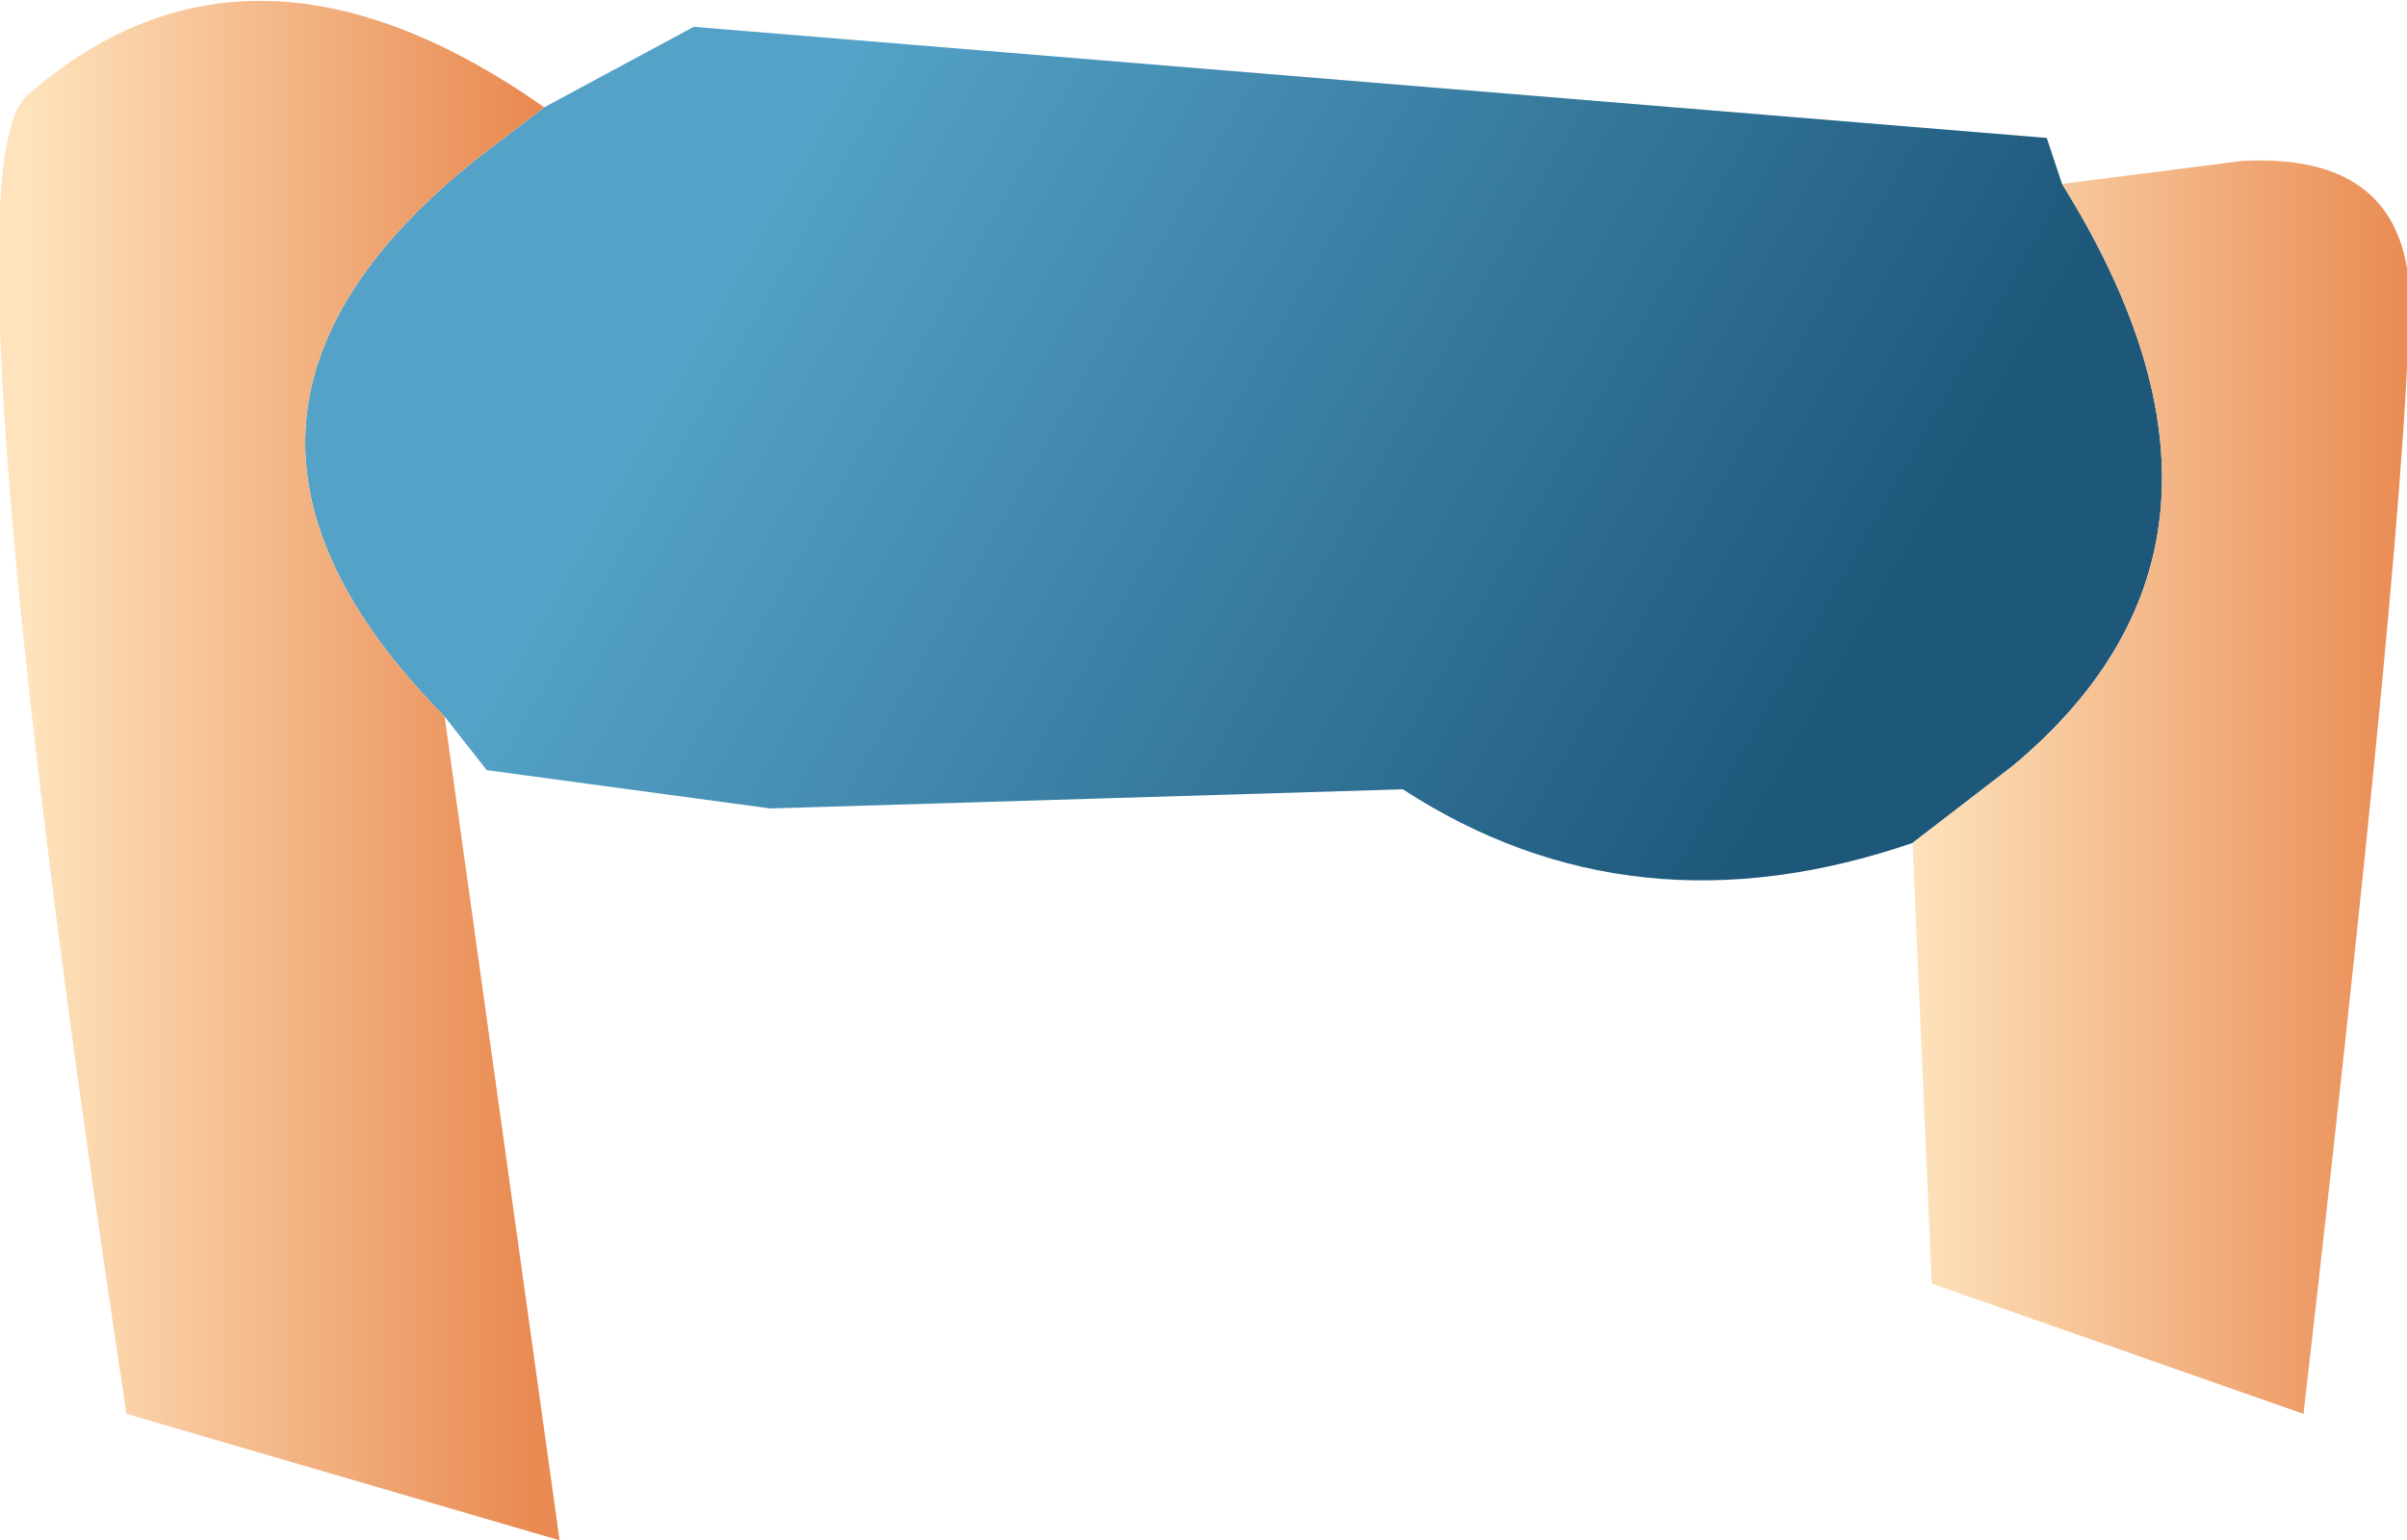 <?xml version="1.0" encoding="UTF-8" standalone="no"?>
<svg xmlns:xlink="http://www.w3.org/1999/xlink" height="20.1px" width="31.4px" xmlns="http://www.w3.org/2000/svg">
  <g transform="matrix(1.0, 0.0, 0.0, 1.0, 15.4, 10.05)">
    <path d="M-8.3 -8.65 L-6.35 -9.7 11.3 -8.25 11.5 -7.65 Q14.4 -3.0 10.85 -0.05 L9.55 0.95 Q5.9 2.2 2.9 0.25 L-5.35 0.5 -9.05 0.0 -9.6 -0.7 Q-13.45 -4.6 -9.15 -8.0 L-8.3 -8.65" fill="url(#gradient0)" fill-rule="evenodd" stroke="none"/>
    <path d="M-9.6 -0.7 L-8.1 10.05 -13.75 8.4 Q-16.2 -7.8 -15.05 -8.8 -12.15 -11.35 -8.3 -8.65 L-9.15 -8.0 Q-13.45 -4.6 -9.6 -0.7" fill="url(#gradient1)" fill-rule="evenodd" stroke="none"/>
    <path d="M11.5 -7.65 L13.85 -7.95 Q15.75 -8.05 16.0 -6.55 16.2 -5.1 14.65 8.4 L9.8 6.7 9.55 0.95 10.85 -0.05 Q14.4 -3.0 11.5 -7.65" fill="url(#gradient2)" fill-rule="evenodd" stroke="none"/>
  </g>
  <defs>
    <linearGradient gradientTransform="matrix(-0.008, -0.005, 0.004, -0.007, 1.3, -3.4)" gradientUnits="userSpaceOnUse" id="gradient0" spreadMethod="pad" x1="-819.2" x2="819.2">
      <stop offset="0.0" stop-color="#1d577a"/>
      <stop offset="1.0" stop-color="#54a2c7"/>
    </linearGradient>
    <linearGradient gradientTransform="matrix(-0.004, 0.0, 0.0, -0.012, -11.75, 0.0)" gradientUnits="userSpaceOnUse" id="gradient1" spreadMethod="pad" x1="-819.2" x2="819.2">
      <stop offset="0.0" stop-color="#e98a52"/>
      <stop offset="1.0" stop-color="#fee3bc"/>
    </linearGradient>
    <linearGradient gradientTransform="matrix(-0.004, 0.0, 0.0, -0.01, 12.8, 0.25)" gradientUnits="userSpaceOnUse" id="gradient2" spreadMethod="pad" x1="-819.2" x2="819.2">
      <stop offset="0.0" stop-color="#e98a52"/>
      <stop offset="1.0" stop-color="#fee3bc"/>
    </linearGradient>
  </defs>
</svg>

